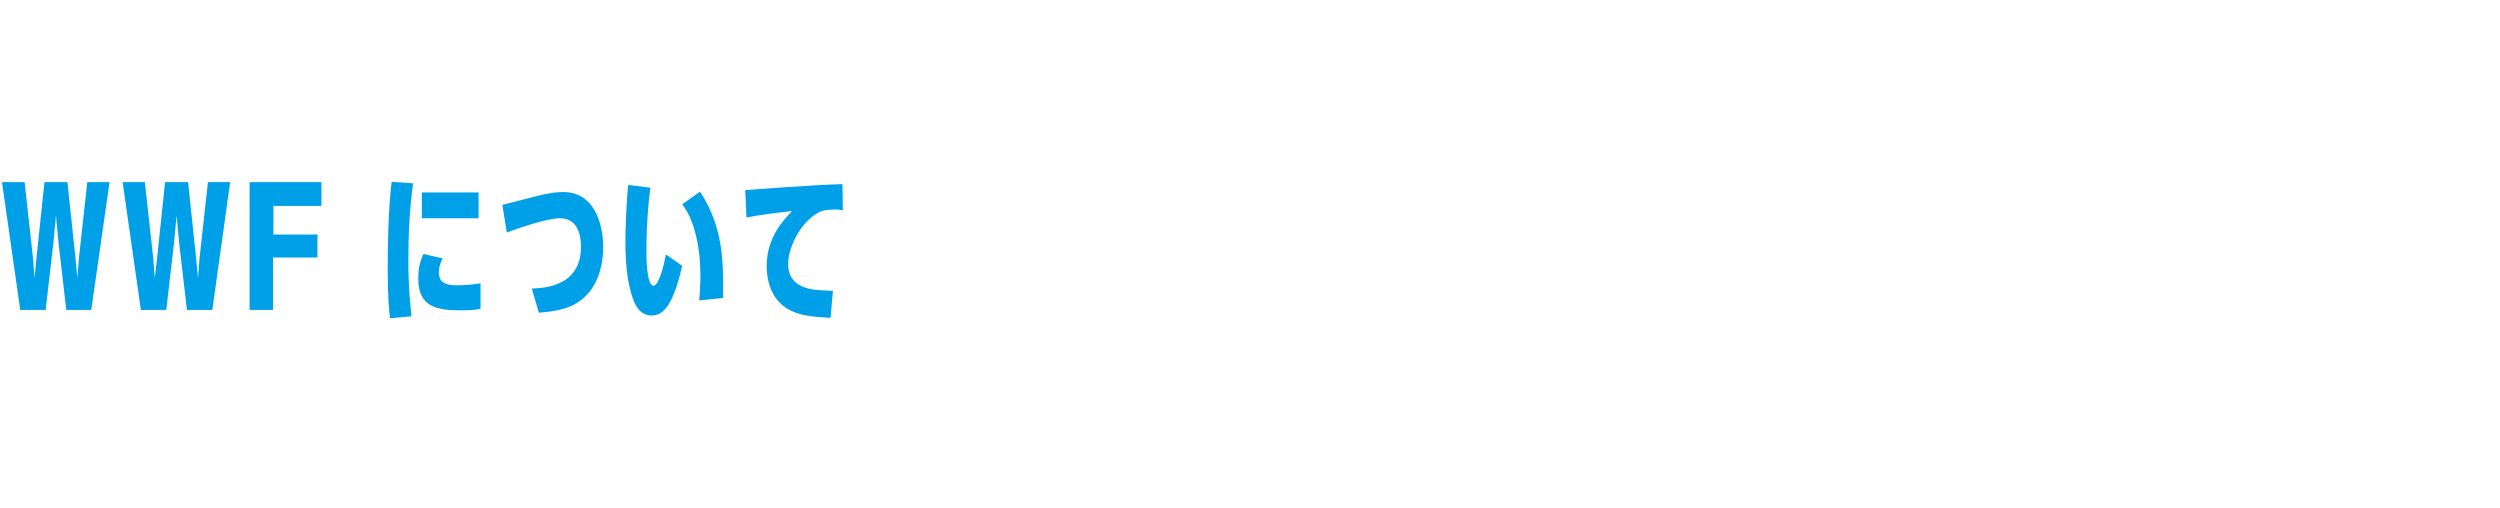 <?xml version="1.0" encoding="utf-8"?>
<!-- Generator: Adobe Illustrator 22.1.0, SVG Export Plug-In . SVG Version: 6.00 Build 0)  -->
<svg version="1.1" id="レイヤー_1" xmlns="http://www.w3.org/2000/svg" xmlns:xlink="http://www.w3.org/1999/xlink" x="0px"
	 y="0px" viewBox="0 0 630 128" style="enable-background:new 0 0 630 128;" xml:space="preserve" width="630" height="128">
<style type="text/css">
	.st0{fill:#00A0E9;}
</style>
<g>
	<g>
		<path class="st0" d="M19.9,64.9l-0.4,5.2L19,64.9l-2-19h-5.8l-2,19l-0.5,5.2l-0.4-5.2l-2.1-19H0.5l4.6,32.2h6.4l2-17.3l0.6-6.5
			l0.6,6.5l2,17.3H23l4.6-32.2H22L19.9,64.9z M50.3,64.9l-0.4,5.2l-0.5-5.2l-2-19h-5.8l-2,19L39,70.1l-0.4-5.2l-2.1-19h-5.6
			l4.6,32.2h6.4l2-17.3l0.6-6.5l0.6,6.5l2,17.3h6.4L58,45.9h-5.6L50.3,64.9z M62.9,78.1h5.9V64.9H80v-5.8H68.9v-7.2H81v-6H62.9V78.1
			z M98.7,45.8c-0.8,6.4-1,15.4-1,22c0,7.5,0.4,10.9,0.6,12.4l5.4-0.5c-0.2-2.1-0.8-6.9-0.8-13.9c0-6.6,0.3-13.1,1.2-19.6L98.7,45.8
			z M120.6,48.5h-14.3V55h14.3V48.5z M115,71.9c-3.4,0-4.4-1.2-4.4-3.3c0-0.8,0.1-1.7,0.9-3.5l-4.8-1.1c-0.7,1.6-1.3,3.2-1.3,6.2
			c0,7.3,4.9,8,10.7,8c1.5,0,3.5,0,5-0.4l0-6.4C119.3,71.7,116.8,71.9,115,71.9z M142,48.4c-0.9,0-2.6,0-6.3,0.9
			c-1.3,0.3-7.6,2-9.1,2.3l1.1,7c3.4-1.3,10.3-3.6,13.4-3.6c5.2,0,5.3,5.7,5.3,7.2c0,8.6-6.8,10.4-12.4,10.5l1.8,6.1
			c2.6-0.2,6.5-0.6,9.5-2.4c6.5-4,6.7-12,6.7-14.2C152,56,149.5,48.4,142,48.4z M171.9,51.5c3.4,4.2,4.6,11.9,4.6,17.6
			c0,0.8,0,3.2-0.3,6.6l6-0.6c0.1-8.7,0.2-17.7-5.8-26.8L171.9,51.5z M164.7,72c-1.8,0-1.8-7.3-1.8-9.1c0-1.1,0-8.2,1-15.6l-5.6-0.7
			c-0.4,3.6-0.7,10.8-0.7,14.1c0,6.2,0.6,9.6,1,11.4c1,4.6,2.5,7.4,5.6,7.4c2.3,0,5.2-1.3,7.7-12.5l-4.1-2.9
			C167.5,66,166.1,72,164.7,72z M207,53.2c0.8-0.2,1.6-0.4,3.4-0.4c1,0,1.5,0.1,2,0.2l-0.1-6.6c-7.4,0.2-21.6,1.3-24.5,1.5l0.3,6.9
			c3-0.6,8.4-1.3,11.5-1.6c-1.9,2-6.4,6.4-6.4,13.9c0,1.6,0.2,7.4,4.9,10.5c3.1,2,6.5,2.2,11.2,2.5l0.6-6.8
			c-2.8-0.1-3.9-0.2-5.3-0.4c-2.2-0.4-6-1.5-6-6.4C198.7,61.9,202.1,55.3,207,53.2z"/>
	</g>
</g>
</svg>
